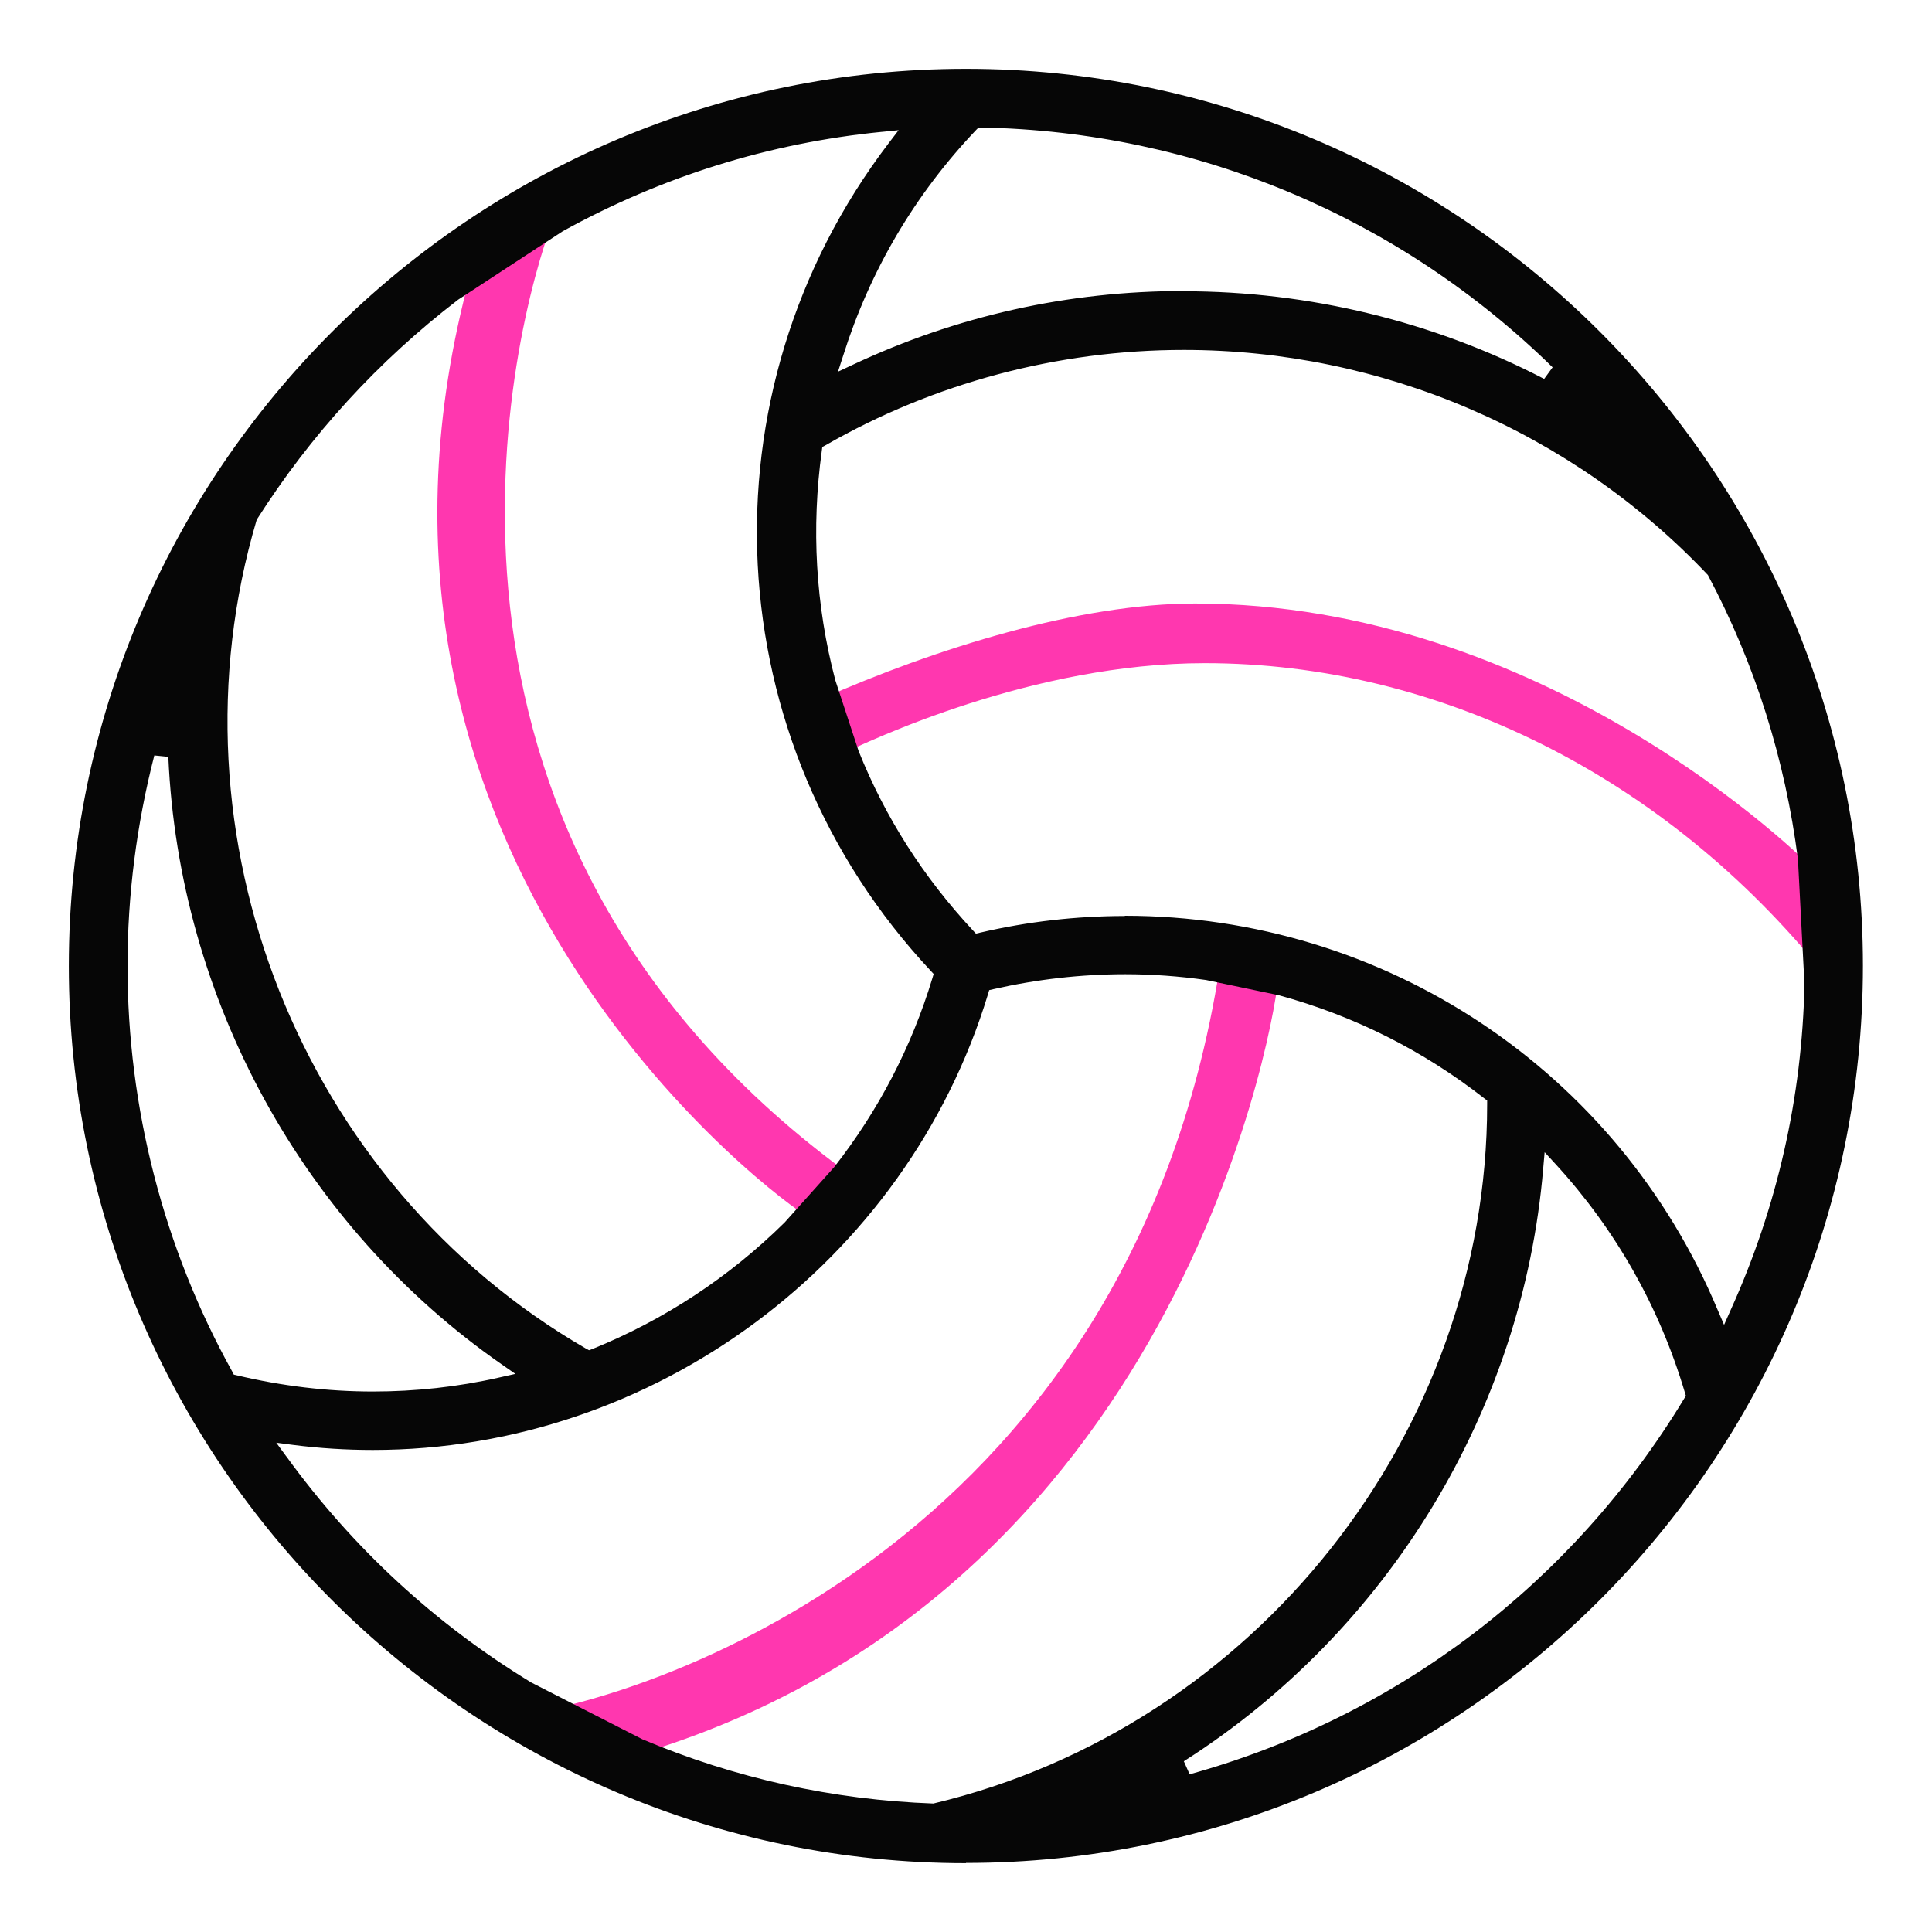 <?xml version="1.0" encoding="UTF-8"?>
<svg id="volleyball" xmlns="http://www.w3.org/2000/svg" width="80" height="80" viewBox="0 0 80 80">
  <defs>
    <style>
      .cls-1 {
        fill: #ff37af;
      }

      .cls-1, .cls-2 {
        stroke-width: 0px;
      }

      .cls-2 {
        fill: #060606;
      }
    </style>
  </defs>
  <g>
    <path class="cls-1" d="M75.56,40.35c-6.61-8.23-16.05-12.89-25.67-12.89-7.14,0-13.83,3.19-15.19,3.83l-.76-2.32c4.84-2.14,10.76-3.98,15.55-3.98,14.38,0,24.98,10.3,25.86,11.26l.22,4.1Z"/>
    <path class="cls-1" d="M33.27,50.27c-2.14-1.41-20.2-15.47-13.79-38.91l3.42-2.24c-1.66,4.37-7.1,25.17,12.01,39.31l-1.65,1.84Z"/>
    <path class="cls-1" d="M21.56,70.99c4.5-.53,25.1-6.57,28.94-30.9l2.42.51c-.27,2.61-4.68,26.43-27.88,32.43l-3.48-2.04Z"/>
  </g>
  <path class="cls-2" d="M40,77.15c-20.48,0-37.15-16.67-37.15-37.15S19.52,2.85,40,2.85s37.14,16.66,37.14,37.14-16.66,37.15-37.14,37.15ZM11.86,60.31c2.74,3.78,6.15,6.93,10.14,9.36l4.6,2.35c3.85,1.62,7.9,2.51,12.05,2.66,13.32-3.17,22.93-15.34,22.93-28.96v-.15l-.12-.09c-2.53-1.98-5.39-3.42-8.51-4.27l-3.01-.63c-1.12-.16-2.24-.24-3.34-.24-1.83,0-3.67.21-5.47.62l-.17.04-.05.17c-3.38,11.11-13.85,18.87-25.47,18.87-1.11,0-2.22-.07-3.31-.21l-.69-.09.41.56ZM63.9,48.39c-.84,9.97-6.4,19.14-14.88,24.54l.24.54c8.58-2.38,15.85-7.91,20.48-15.56l.07-.11-.04-.13c-1.06-3.56-2.86-6.74-5.35-9.46l-.46-.5-.06.68ZM6.39,31.28c-.73,2.84-1.11,5.77-1.11,8.72,0,5.88,1.5,11.69,4.34,16.8l.06.12.13.03c1.85.44,3.74.67,5.63.67,1.75,0,3.52-.19,5.23-.58l.67-.15-.56-.39c-8.21-5.71-13.37-15.11-13.81-25.16l-.59-.06ZM36.51,5.46c-4.66.46-9.1,1.85-13.2,4.11l-4.34,2.84c-3.31,2.54-6.11,5.6-8.34,9.11-3.89,13.11,1.85,27.51,13.63,34.32l.13.07.14-.05c2.98-1.21,5.66-2.97,7.96-5.24l2.05-2.29c1.83-2.34,3.2-4.96,4.07-7.83l.05-.17-.12-.13c-8.89-9.5-9.63-23.91-1.75-34.26l.42-.55-.69.07ZM46.57,37.92c10.76,0,20.4,6.4,24.55,16.31l.27.63.28-.63c1.92-4.25,2.95-8.78,3.05-13.47l-.27-5.17c-.53-4.15-1.78-8.11-3.73-11.78-5.62-5.95-13.52-9.32-21.7-9.32-5.22,0-10.35,1.37-14.84,3.95l-.13.07-.02.15c-.44,3.2-.26,6.4.56,9.51l.96,2.92c1.1,2.75,2.69,5.24,4.74,7.44l.12.13.17-.04c1.97-.46,3.99-.69,6-.69ZM49.01,12.06c5.19,0,10.35,1.25,14.93,3.63l.35-.48c-6.36-6.23-14.76-9.76-23.64-9.93h-.13s-.09.09-.09.09c-2.55,2.68-4.41,5.84-5.52,9.37l-.21.65.62-.29c4.3-2.02,8.91-3.05,13.69-3.05Z"/>
</svg>